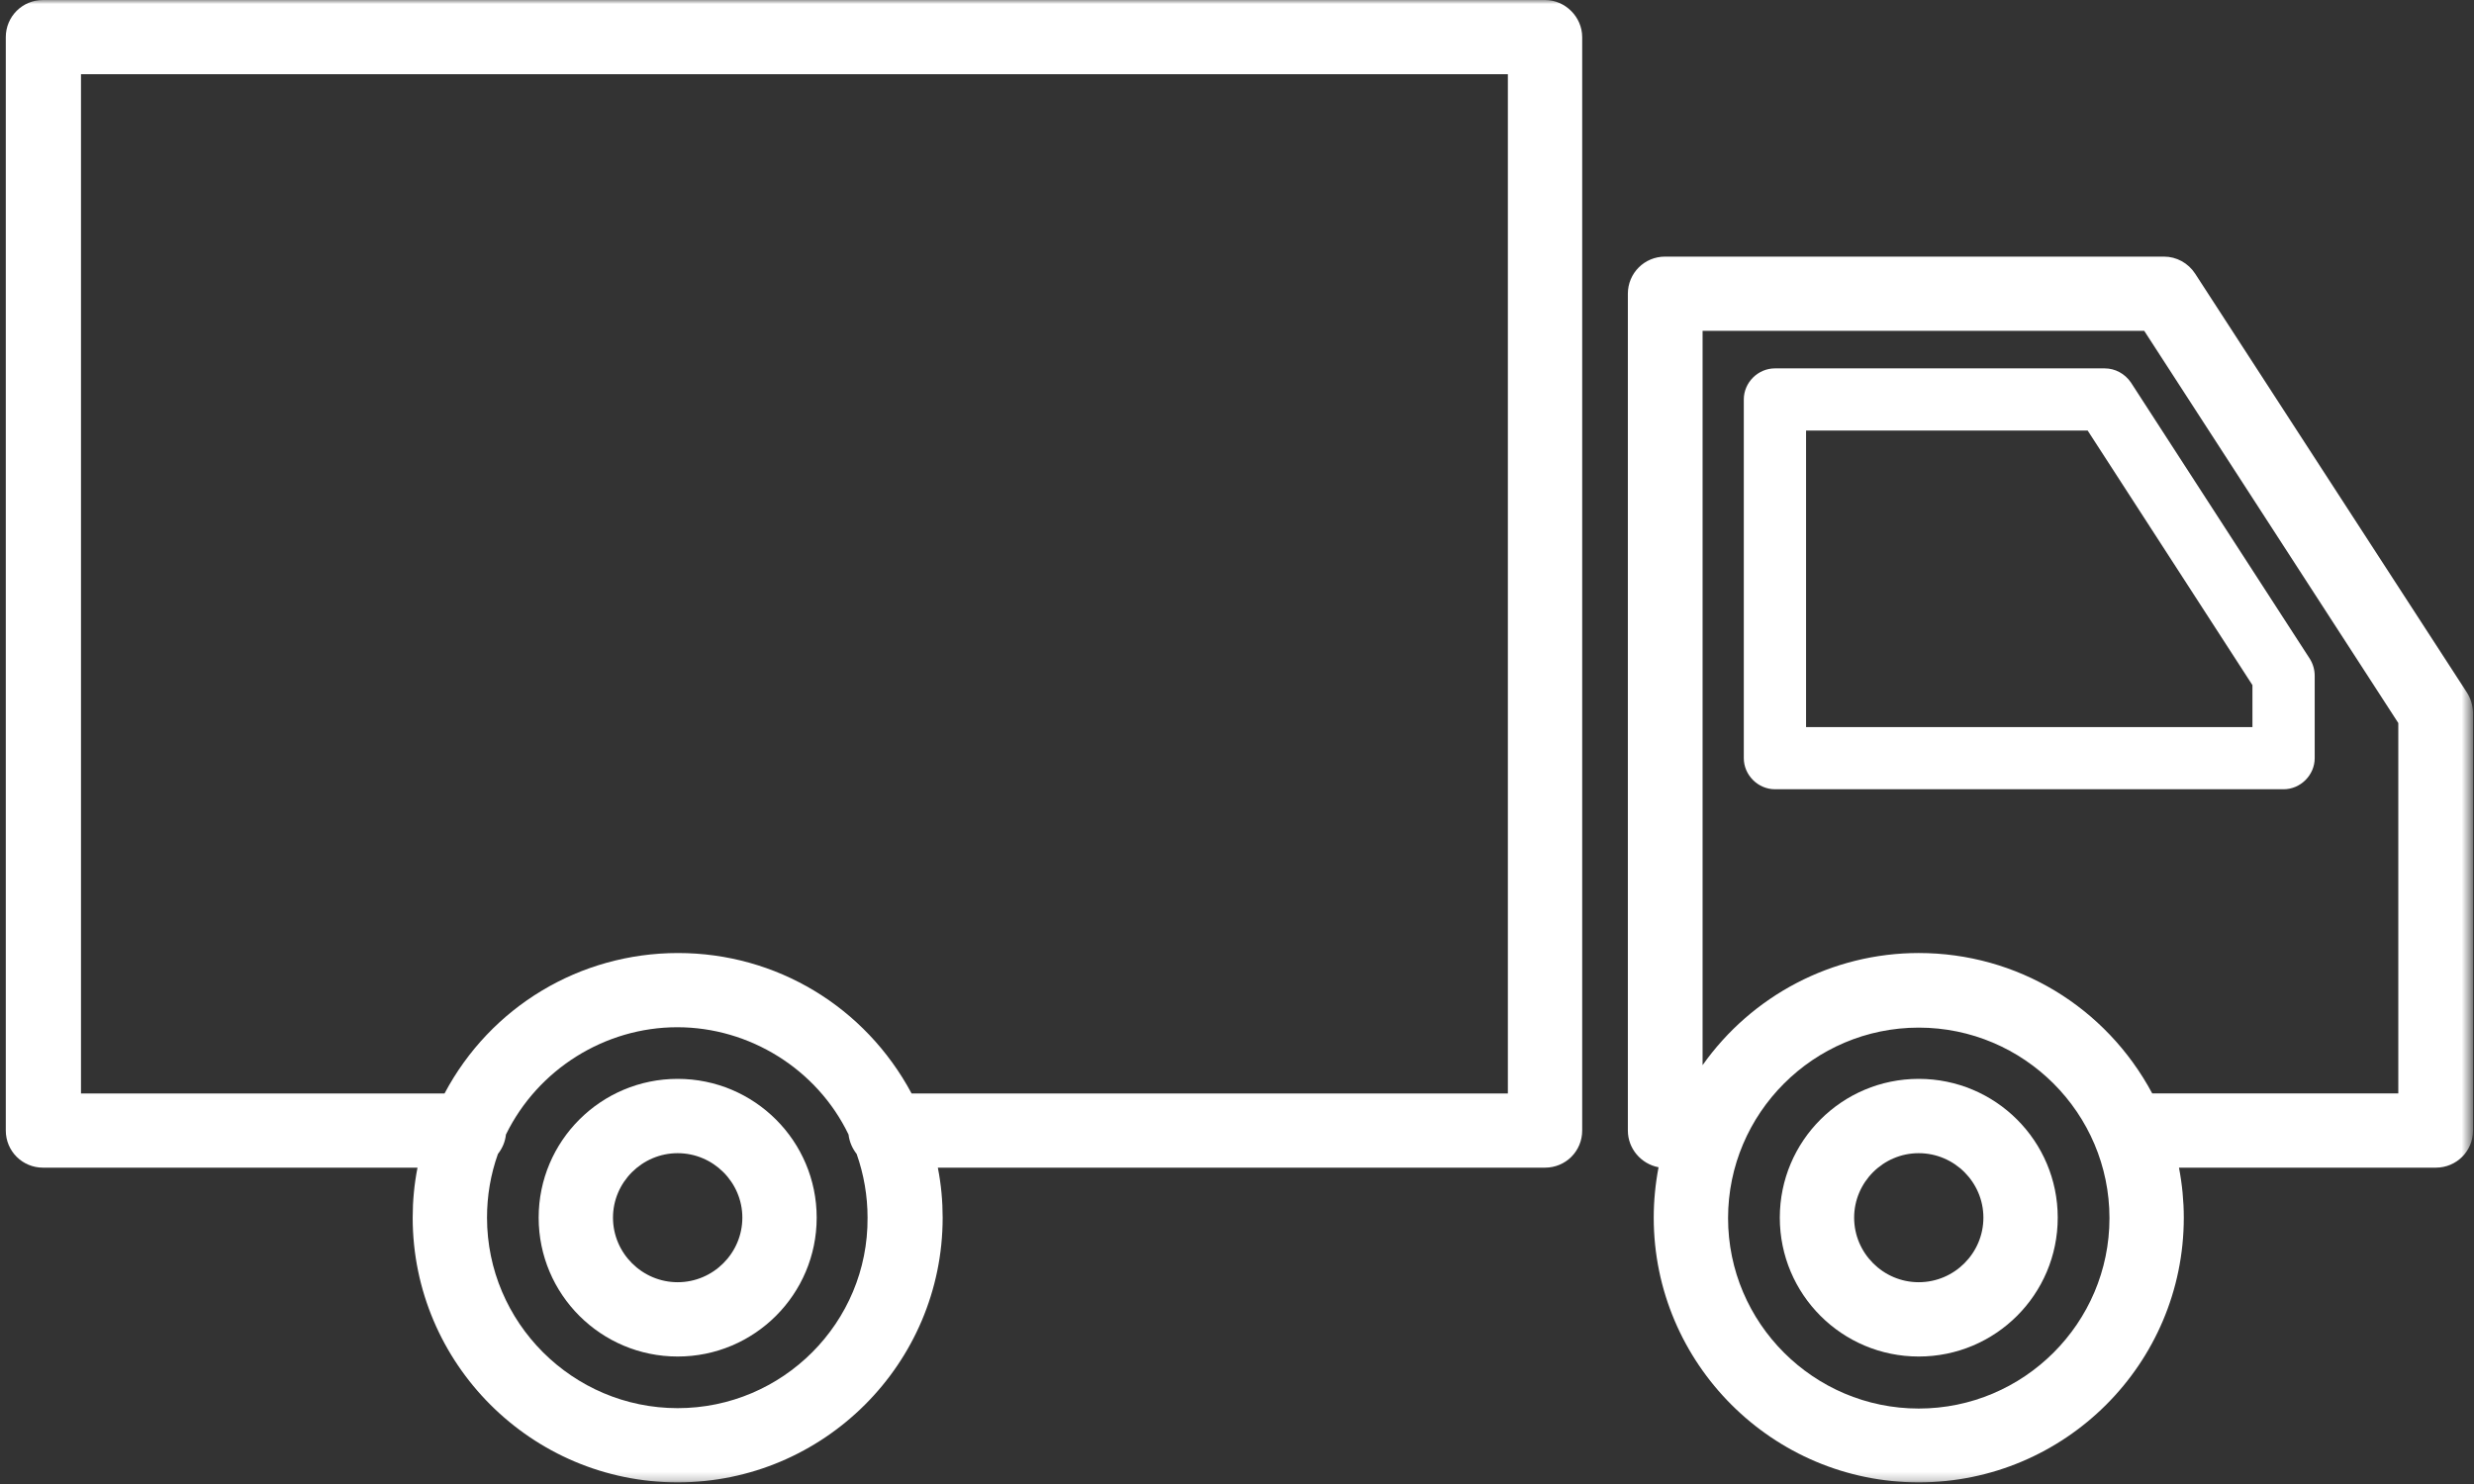 <svg width="300" height="180" viewBox="0 0 300 180" fill="none" xmlns="http://www.w3.org/2000/svg">
<rect x="0" y="0" width="300" height="180" fill="#333333" stroke="none"/>
<mask id="mask0_38_4079" style="mask-type:luminance" maskUnits="userSpaceOnUse" x="0" y="0" width="195" height="180">
<path d="M0 0H194.786V179.802H0V0Z" fill="white"/>
</mask>
<g mask="url(#mask0_38_4079)">
<path d="M187.353 0H5.209C2.716 0 0.702 2.002 0.702 4.507V137.123C0.702 139.628 2.716 141.629 5.209 141.629H50.628C50.23 143.631 50.043 145.691 50.043 147.693C50.043 165.369 64.441 179.802 82.175 179.802C99.863 179.802 114.308 165.416 114.308 147.693C114.308 145.691 114.121 143.631 113.723 141.629H187.353C189.858 141.629 191.859 139.628 191.859 137.123V4.507C191.859 2.06 189.811 0 187.353 0ZM82.175 170.8C69.439 170.8 59.056 160.417 59.056 147.693C59.056 145.059 59.489 142.461 60.379 139.967C60.917 139.277 61.257 138.492 61.35 137.614C65.225 129.689 73.361 124.597 82.129 124.597C90.896 124.597 99.079 129.689 102.895 137.614C103 138.492 103.34 139.277 103.878 139.967C104.756 142.461 105.201 145.059 105.201 147.693C105.294 160.417 94.911 170.8 82.175 170.8ZM182.846 9.002V132.628H110.539C104.908 122.104 94.127 115.596 82.222 115.596C70.317 115.596 59.489 122.104 53.906 132.628H9.821V9.002H182.846Z" fill="white"/>
</g>
<mask id="mask1_38_4079" style="mask-type:luminance" maskUnits="userSpaceOnUse" x="194" y="29" width="106" height="151">
<path d="M194.786 29.592H299.53V179.802H194.786V29.592Z" fill="white"/>
</mask>
<g mask="url(#mask1_38_4079)">
<path d="M299.097 83.931L266.18 33.186C265.349 31.91 263.932 31.126 262.411 31.126H201.903C199.41 31.126 197.396 33.127 197.396 35.633V137.122C197.396 139.335 199.012 141.184 201.119 141.582C200.732 143.584 200.533 145.691 200.533 147.693C200.533 165.369 214.932 179.802 232.666 179.802C250.4 179.802 264.81 165.416 264.81 147.693C264.81 145.691 264.611 143.631 264.225 141.629H295.374C297.879 141.629 299.881 139.628 299.881 137.122V86.377C299.834 85.499 299.589 84.668 299.097 83.931ZM232.666 124.644C245.414 124.644 255.797 135.027 255.797 147.751C255.797 160.476 245.414 170.847 232.666 170.847C219.93 170.847 209.547 160.476 209.547 147.751C209.547 135.027 219.93 124.644 232.666 124.644ZM290.821 87.7V132.627H260.983C255.352 122.104 244.571 115.595 232.666 115.595C222.189 115.595 212.438 120.734 206.457 129.198V40.128H260.011L290.821 87.7Z" fill="white"/>
</g>
<path d="M82.175 130.86C72.869 130.86 65.319 138.399 65.319 147.693C65.319 157 72.869 164.538 82.175 164.538C91.481 164.538 99.032 157 99.032 147.693C99.032 138.399 91.481 130.86 82.175 130.86ZM82.175 155.525C77.868 155.525 74.332 152.001 74.332 147.693C74.332 143.397 77.868 139.874 82.175 139.874C86.483 139.874 90.018 143.397 90.018 147.693C90.018 152.001 86.483 155.525 82.175 155.525Z" fill="white"/>
<path d="M232.666 164.538C241.984 164.538 249.523 157 249.523 147.693C249.523 138.399 241.984 130.86 232.666 130.86C223.36 130.86 215.821 138.399 215.821 147.693C215.821 157 223.36 164.538 232.666 164.538ZM224.835 147.693C224.835 143.397 228.358 139.874 232.666 139.874C236.986 139.874 240.509 143.397 240.509 147.693C240.509 152.001 236.986 155.525 232.666 155.525C228.358 155.525 224.835 152.001 224.835 147.693Z" fill="white"/>
<path d="M255.211 44.682H215.236C213.176 44.682 211.455 46.391 211.455 48.451V91.962C211.455 94.01 213.176 95.731 215.236 95.731H276.914C278.963 95.731 280.683 94.01 280.683 91.962V81.977C280.683 81.239 280.484 80.548 280.098 79.916L258.395 46.391C257.658 45.314 256.476 44.682 255.211 44.682ZM273.133 83.1V88.192H219.005V52.22H253.151L273.133 83.1Z" fill="white"/>
</svg>
